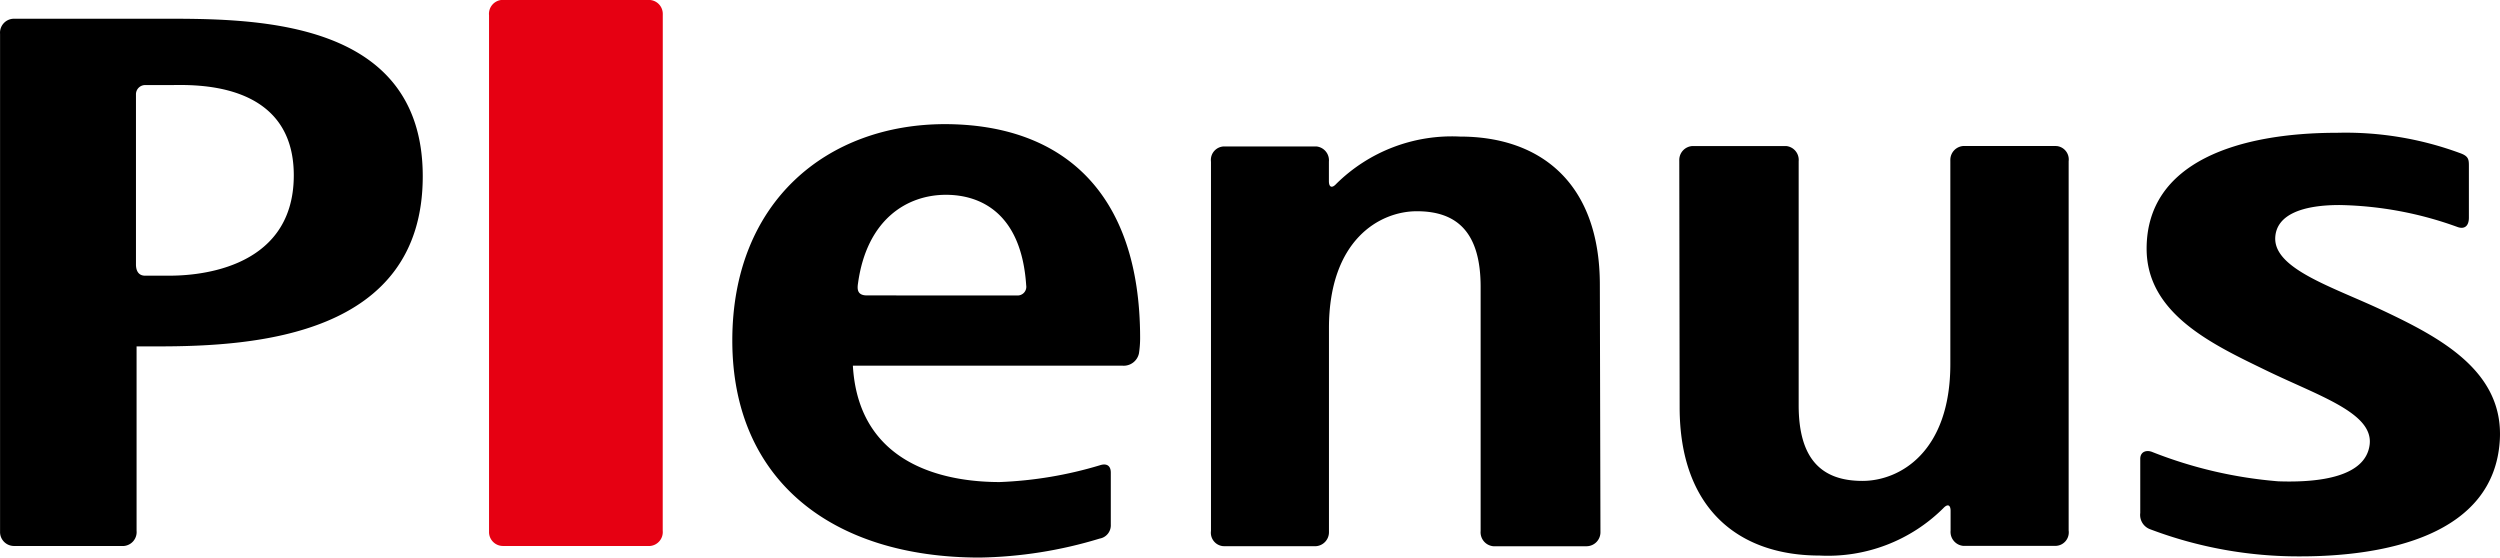 <svg id="logo" xmlns="http://www.w3.org/2000/svg" width="130.017" height="28.994" viewBox="0 0 130.017 28.994">
  <defs>
    <style>
      .cls-1 {
        fill: #e60012;
      }
    </style>
  </defs>
  <g id="data">
    <path id="パス_1" data-name="パス 1" class="cls-1" d="M34.463,27.608a.725.725,0,0,1-.654.789l-.049,0H26.136a.725.725,0,0,1-.706-.743c0-.016,0-.032,0-.049V.794A.725.725,0,0,1,26.087,0l.049,0H33.76a.724.724,0,0,1,.706.742.4.4,0,0,1,0,.049Z" transform="translate(0.003 -0.003)"/>
    <path id="パス_2" data-name="パス 2" d="M83.2,14.818c0-5.275-3.067-7.712-7.272-7.712a8.549,8.549,0,0,0-6.439,2.462c-.219.239-.38.179-.38-.144V8.407a.724.724,0,0,0-.655-.788l-.049,0H63.651a.7.7,0,0,0-.68.726c0,.022,0,.044.005.065V27.615a.7.7,0,0,0,.606.789q.034,0,.069.006h4.755a.728.728,0,0,0,.706-.749.367.367,0,0,0,0-.046V17.065c0-4.571,2.627-6.076,4.572-6.076,2.11,0,3.316,1.118,3.316,3.935V27.619a.728.728,0,0,0,.658.792l.045,0h4.822a.728.728,0,0,0,.706-.75l0-.045Z" transform="translate(0.003 -0.003)"/>
    <path id="パス_3" data-name="パス 3" d="M87.35,21.183c0,5.275,3.067,7.712,7.273,7.712a8.513,8.513,0,0,0,6.438-2.461c.222-.239.38-.183.38.14V27.6a.729.729,0,0,0,.658.792l.046,0h4.761a.7.7,0,0,0,.681-.726q0-.035-.006-.069V8.386a.7.7,0,0,0-.609-.786c-.022,0-.044,0-.066-.005h-4.772a.724.724,0,0,0-.706.742.391.391,0,0,0,0,.049v10.55c0,4.572-2.627,6.077-4.572,6.077-2.11,0-3.316-1.118-3.316-3.935V8.386a.724.724,0,0,0-.654-.788l-.049,0h-4.8a.724.724,0,0,0-.706.742.391.391,0,0,0,0,.049Z" transform="translate(0.003 -0.003)"/>
    <path id="パス_4" data-name="パス 4" d="M7.1,27.608a.725.725,0,0,1-.655.789l-.049,0H.7A.725.725,0,0,1,0,27.657c0-.016,0-.032,0-.049V1.761A.727.727,0,0,1,.669.979L.7.977H8.268c4.73,0,13.715-.12,13.715,8.194S13.24,18.018,8.194,18.018H7.1ZM7.068,4.926v8.827c0,.415.2.587.465.587H8.792c.949,0,6.484-.081,6.484-5.219,0-5-5.366-4.694-6.414-4.694H7.533a.478.478,0,0,0-.465.491Z" transform="translate(0.003 -0.003)"/>
    <path id="パス_5" data-name="パス 5" d="M59.291,17.586a5.237,5.237,0,0,1-.06.791.81.81,0,0,1-.855.644H44.352c.316,5.489,5.359,6.052,7.638,6.052A20.762,20.762,0,0,0,57.2,24.2c.327-.109.566,0,.566.383v2.7a.7.7,0,0,1-.584.731A22.581,22.581,0,0,1,50.953,29c-7.681,0-12.871-4.019-12.871-11.285S43.058,6.459,49.152,6.459C55.173,6.473,59.291,9.913,59.291,17.586Zm-6.4-2.216a.453.453,0,0,0,.475-.527c-.246-3.752-2.367-4.709-4.175-4.709-2.022,0-4.114,1.277-4.571,4.6-.046.3-.049.633.464.633Z" transform="translate(0.003 -0.003)"/>
    <path id="パス_6" data-name="パス 6" d="M121.542,6.909c-5.1,0-9.906,1.5-9.906,6.028,0,3.4,3.464,4.993,6.217,6.33s5.592,2.212,5.381,3.868-2.574,1.976-4.748,1.9a22.8,22.8,0,0,1-6.544-1.52c-.292-.126-.637-.038-.637.352v2.813a.792.792,0,0,0,.524.851,21.755,21.755,0,0,0,7.811,1.407c4.332,0,10.065-1.055,10.364-6.042.214-3.594-3.1-5.338-6.112-6.759-2.568-1.209-5.645-2.145-5.567-3.783.063-1.214,1.466-1.688,3.341-1.688a18.864,18.864,0,0,1,6.147,1.146c.351.123.583-.049.583-.489V8.657c0-.352,0-.534-.485-.7A17.175,17.175,0,0,0,121.542,6.909Z" transform="translate(0.003 -0.003)"/>
  </g>
</svg>
